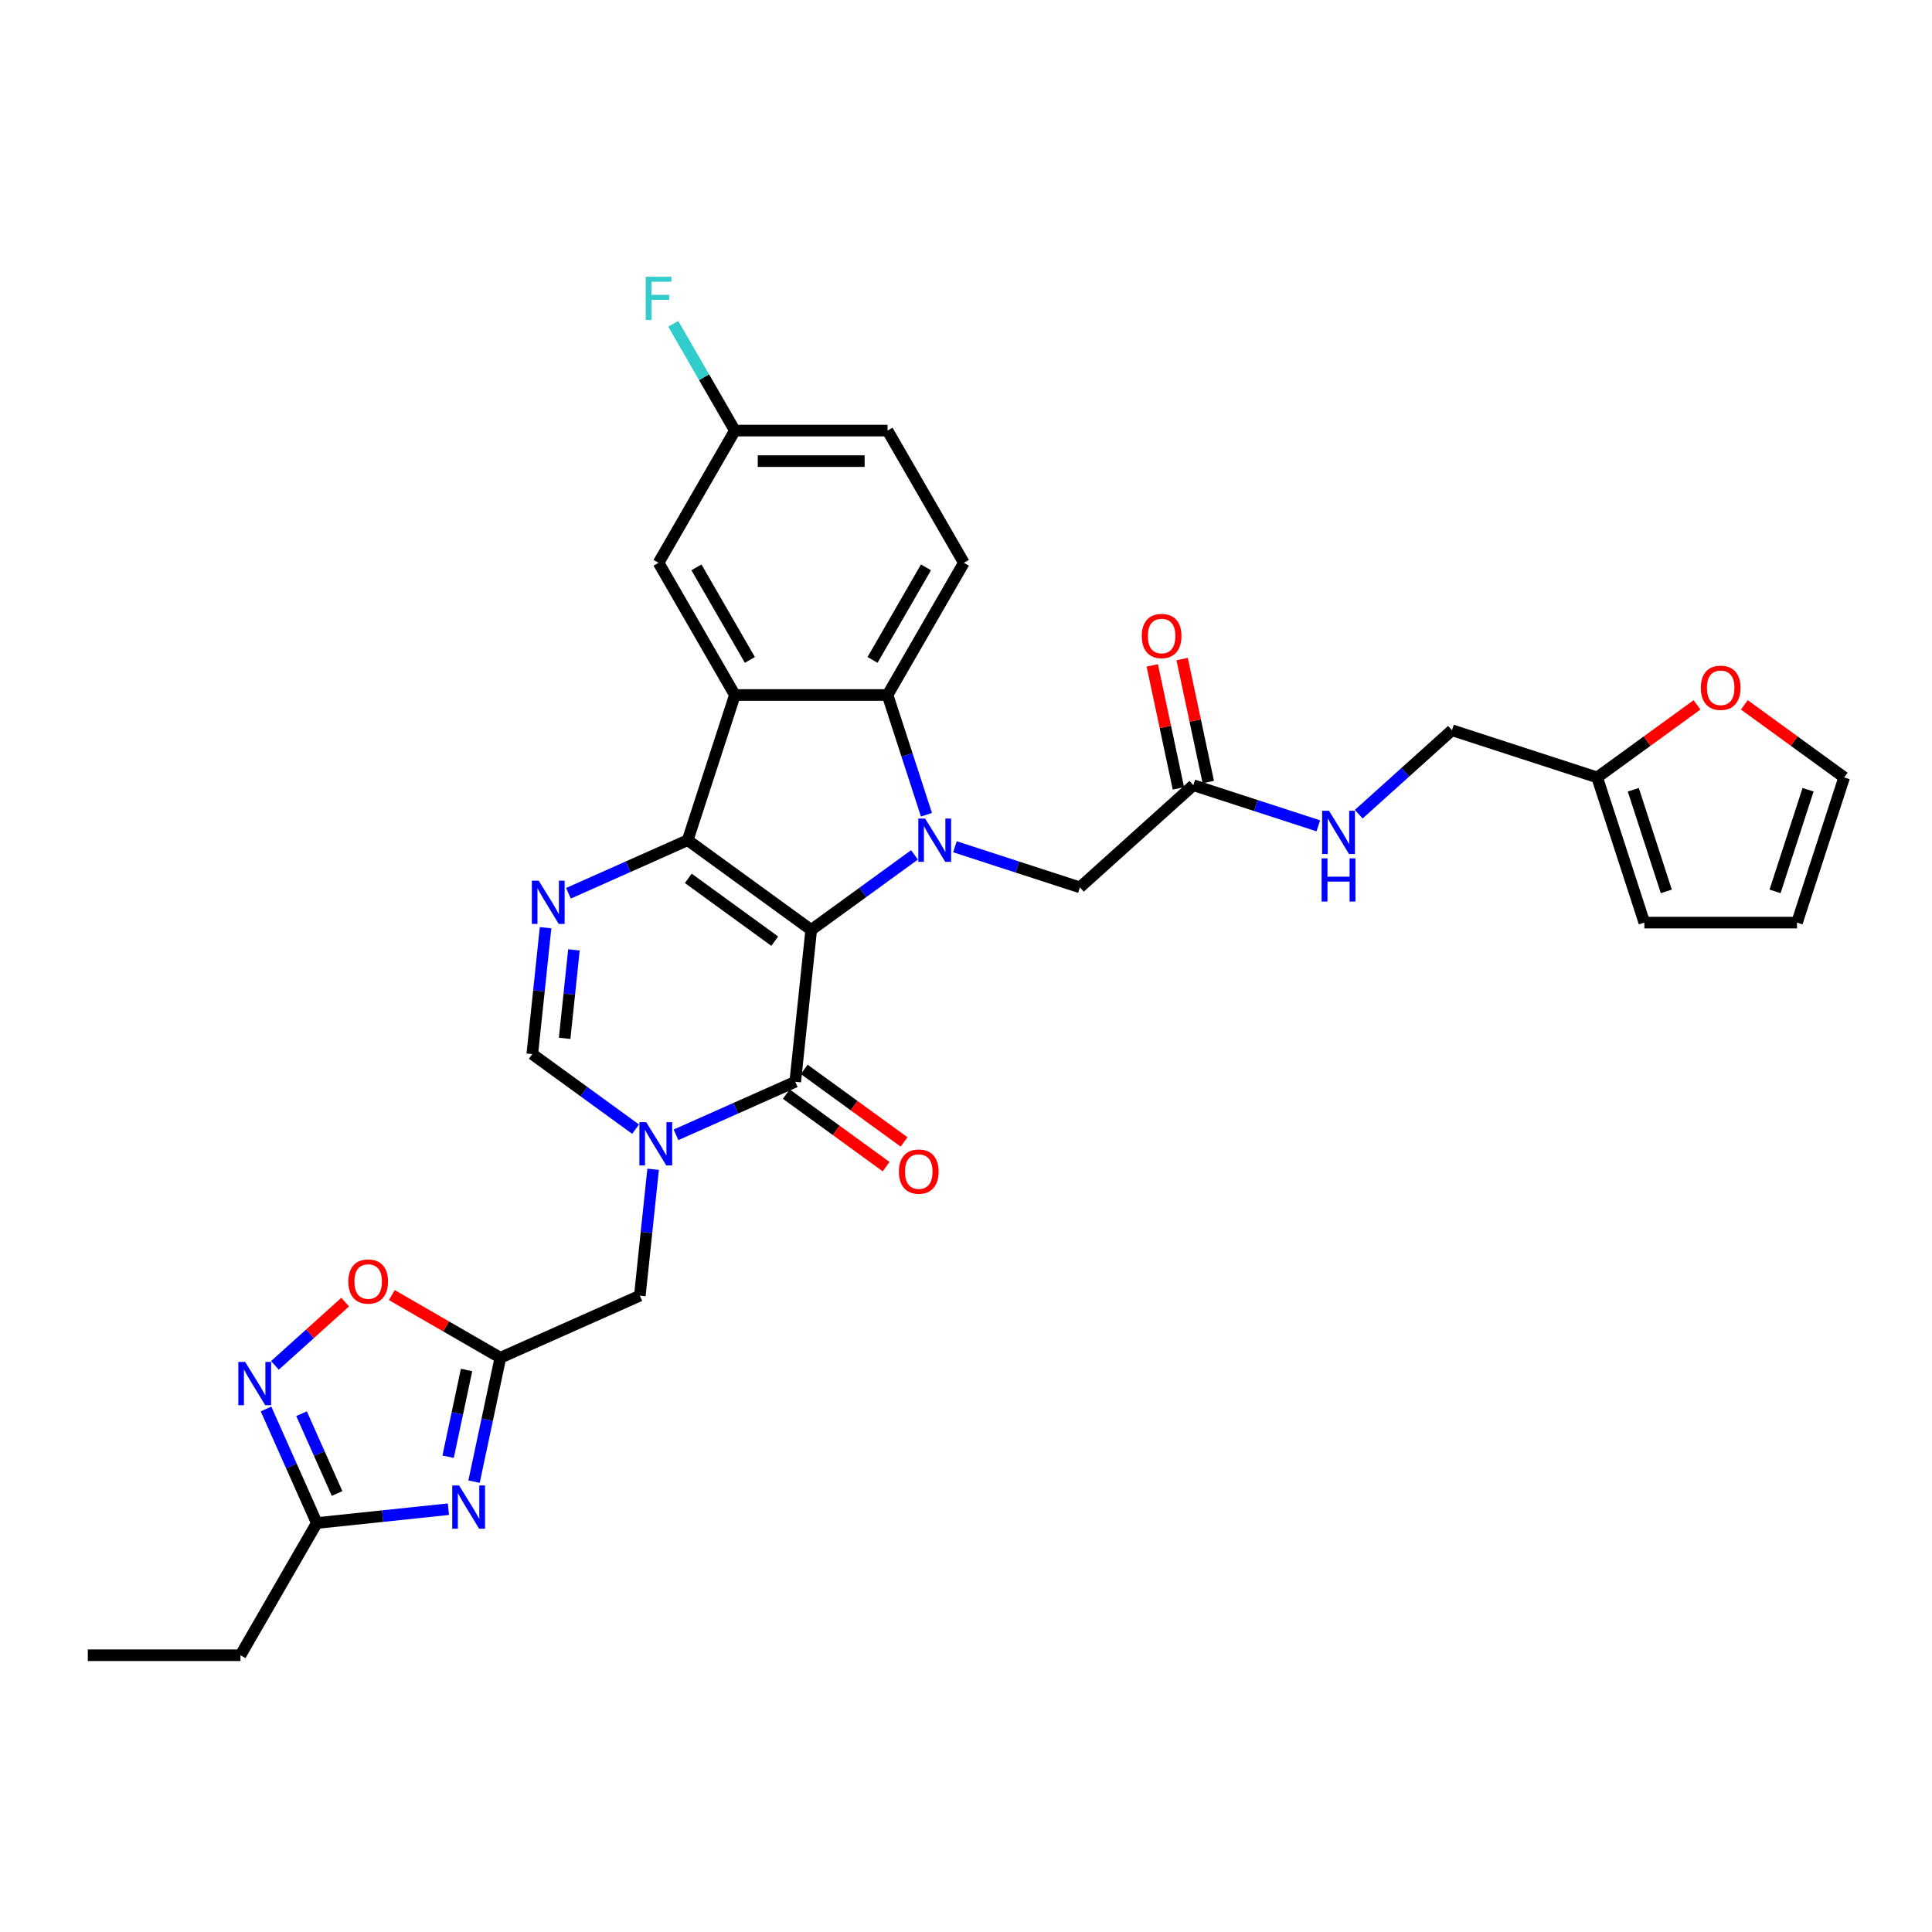 <?xml version='1.0' encoding='iso-8859-1'?>
<svg version='1.1' baseProfile='full'
              xmlns='http://www.w3.org/2000/svg'
                      xmlns:rdkit='http://www.rdkit.org/xml'
                      xmlns:xlink='http://www.w3.org/1999/xlink'
                  xml:space='preserve'
width='1000px' height='1000px' viewBox='0 0 1000 1000'>
<!-- END OF HEADER -->
<rect style='opacity:1.0;fill:#FFFFFF;stroke:none' width='1000' height='1000' x='0' y='0'> </rect>
<path class='bond-0' d='M 419.88,481.324 L 355.955,434.88' style='fill:none;fill-rule:evenodd;stroke:#000000;stroke-width:6px;stroke-linecap:butt;stroke-linejoin:miter;stroke-opacity:1' />
<path class='bond-0' d='M 401.002,487.143 L 356.254,454.632' style='fill:none;fill-rule:evenodd;stroke:#000000;stroke-width:6px;stroke-linecap:butt;stroke-linejoin:miter;stroke-opacity:1' />
<path class='bond-1' d='M 419.88,481.324 L 446.612,461.903' style='fill:none;fill-rule:evenodd;stroke:#000000;stroke-width:6px;stroke-linecap:butt;stroke-linejoin:miter;stroke-opacity:1' />
<path class='bond-1' d='M 446.612,461.903 L 473.344,442.481' style='fill:none;fill-rule:evenodd;stroke:#0000FF;stroke-width:6px;stroke-linecap:butt;stroke-linejoin:miter;stroke-opacity:1' />
<path class='bond-2' d='M 419.88,481.324 L 411.621,559.908' style='fill:none;fill-rule:evenodd;stroke:#000000;stroke-width:6px;stroke-linecap:butt;stroke-linejoin:miter;stroke-opacity:1' />
<path class='bond-3' d='M 355.955,434.88 L 380.372,359.731' style='fill:none;fill-rule:evenodd;stroke:#000000;stroke-width:6px;stroke-linecap:butt;stroke-linejoin:miter;stroke-opacity:1' />
<path class='bond-5' d='M 355.955,434.88 L 325.093,448.62' style='fill:none;fill-rule:evenodd;stroke:#000000;stroke-width:6px;stroke-linecap:butt;stroke-linejoin:miter;stroke-opacity:1' />
<path class='bond-5' d='M 325.093,448.62 L 294.231,462.361' style='fill:none;fill-rule:evenodd;stroke:#0000FF;stroke-width:6px;stroke-linecap:butt;stroke-linejoin:miter;stroke-opacity:1' />
<path class='bond-6' d='M 479.529,421.716 L 469.458,390.723' style='fill:none;fill-rule:evenodd;stroke:#0000FF;stroke-width:6px;stroke-linecap:butt;stroke-linejoin:miter;stroke-opacity:1' />
<path class='bond-6' d='M 469.458,390.723 L 459.388,359.731' style='fill:none;fill-rule:evenodd;stroke:#000000;stroke-width:6px;stroke-linecap:butt;stroke-linejoin:miter;stroke-opacity:1' />
<path class='bond-14' d='M 494.268,438.279 L 526.611,448.788' style='fill:none;fill-rule:evenodd;stroke:#0000FF;stroke-width:6px;stroke-linecap:butt;stroke-linejoin:miter;stroke-opacity:1' />
<path class='bond-14' d='M 526.611,448.788 L 558.955,459.297' style='fill:none;fill-rule:evenodd;stroke:#000000;stroke-width:6px;stroke-linecap:butt;stroke-linejoin:miter;stroke-opacity:1' />
<path class='bond-4' d='M 411.621,559.908 L 380.759,573.648' style='fill:none;fill-rule:evenodd;stroke:#000000;stroke-width:6px;stroke-linecap:butt;stroke-linejoin:miter;stroke-opacity:1' />
<path class='bond-4' d='M 380.759,573.648 L 349.897,587.389' style='fill:none;fill-rule:evenodd;stroke:#0000FF;stroke-width:6px;stroke-linecap:butt;stroke-linejoin:miter;stroke-opacity:1' />
<path class='bond-19' d='M 406.976,566.301 L 432.815,585.074' style='fill:none;fill-rule:evenodd;stroke:#000000;stroke-width:6px;stroke-linecap:butt;stroke-linejoin:miter;stroke-opacity:1' />
<path class='bond-19' d='M 432.815,585.074 L 458.654,603.847' style='fill:none;fill-rule:evenodd;stroke:#FF0000;stroke-width:6px;stroke-linecap:butt;stroke-linejoin:miter;stroke-opacity:1' />
<path class='bond-19' d='M 416.265,553.515 L 442.104,572.289' style='fill:none;fill-rule:evenodd;stroke:#000000;stroke-width:6px;stroke-linecap:butt;stroke-linejoin:miter;stroke-opacity:1' />
<path class='bond-19' d='M 442.104,572.289 L 467.943,591.062' style='fill:none;fill-rule:evenodd;stroke:#FF0000;stroke-width:6px;stroke-linecap:butt;stroke-linejoin:miter;stroke-opacity:1' />
<path class='bond-17' d='M 380.372,359.731 L 340.864,291.301' style='fill:none;fill-rule:evenodd;stroke:#000000;stroke-width:6px;stroke-linecap:butt;stroke-linejoin:miter;stroke-opacity:1' />
<path class='bond-17' d='M 388.132,341.565 L 360.476,293.663' style='fill:none;fill-rule:evenodd;stroke:#000000;stroke-width:6px;stroke-linecap:butt;stroke-linejoin:miter;stroke-opacity:1' />
<path class='bond-32' d='M 380.372,359.731 L 459.388,359.731' style='fill:none;fill-rule:evenodd;stroke:#000000;stroke-width:6px;stroke-linecap:butt;stroke-linejoin:miter;stroke-opacity:1' />
<path class='bond-9' d='M 328.974,584.446 L 302.242,565.024' style='fill:none;fill-rule:evenodd;stroke:#0000FF;stroke-width:6px;stroke-linecap:butt;stroke-linejoin:miter;stroke-opacity:1' />
<path class='bond-9' d='M 302.242,565.024 L 275.51,545.602' style='fill:none;fill-rule:evenodd;stroke:#000000;stroke-width:6px;stroke-linecap:butt;stroke-linejoin:miter;stroke-opacity:1' />
<path class='bond-13' d='M 338.052,605.211 L 334.614,637.921' style='fill:none;fill-rule:evenodd;stroke:#0000FF;stroke-width:6px;stroke-linecap:butt;stroke-linejoin:miter;stroke-opacity:1' />
<path class='bond-13' d='M 334.614,637.921 L 331.176,670.63' style='fill:none;fill-rule:evenodd;stroke:#000000;stroke-width:6px;stroke-linecap:butt;stroke-linejoin:miter;stroke-opacity:1' />
<path class='bond-33' d='M 282.386,480.183 L 278.948,512.892' style='fill:none;fill-rule:evenodd;stroke:#0000FF;stroke-width:6px;stroke-linecap:butt;stroke-linejoin:miter;stroke-opacity:1' />
<path class='bond-33' d='M 278.948,512.892 L 275.51,545.602' style='fill:none;fill-rule:evenodd;stroke:#000000;stroke-width:6px;stroke-linecap:butt;stroke-linejoin:miter;stroke-opacity:1' />
<path class='bond-33' d='M 297.071,491.648 L 294.665,514.544' style='fill:none;fill-rule:evenodd;stroke:#0000FF;stroke-width:6px;stroke-linecap:butt;stroke-linejoin:miter;stroke-opacity:1' />
<path class='bond-33' d='M 294.665,514.544 L 292.258,537.441' style='fill:none;fill-rule:evenodd;stroke:#000000;stroke-width:6px;stroke-linecap:butt;stroke-linejoin:miter;stroke-opacity:1' />
<path class='bond-15' d='M 459.388,359.731 L 498.897,291.301' style='fill:none;fill-rule:evenodd;stroke:#000000;stroke-width:6px;stroke-linecap:butt;stroke-linejoin:miter;stroke-opacity:1' />
<path class='bond-15' d='M 451.629,341.565 L 479.284,293.663' style='fill:none;fill-rule:evenodd;stroke:#000000;stroke-width:6px;stroke-linecap:butt;stroke-linejoin:miter;stroke-opacity:1' />
<path class='bond-7' d='M 245.361,766.895 L 252.176,734.832' style='fill:none;fill-rule:evenodd;stroke:#0000FF;stroke-width:6px;stroke-linecap:butt;stroke-linejoin:miter;stroke-opacity:1' />
<path class='bond-7' d='M 252.176,734.832 L 258.991,702.769' style='fill:none;fill-rule:evenodd;stroke:#000000;stroke-width:6px;stroke-linecap:butt;stroke-linejoin:miter;stroke-opacity:1' />
<path class='bond-7' d='M 231.947,753.99 L 236.718,731.546' style='fill:none;fill-rule:evenodd;stroke:#0000FF;stroke-width:6px;stroke-linecap:butt;stroke-linejoin:miter;stroke-opacity:1' />
<path class='bond-7' d='M 236.718,731.546 L 241.489,709.102' style='fill:none;fill-rule:evenodd;stroke:#000000;stroke-width:6px;stroke-linecap:butt;stroke-linejoin:miter;stroke-opacity:1' />
<path class='bond-11' d='M 232.101,781.159 L 198.04,784.738' style='fill:none;fill-rule:evenodd;stroke:#0000FF;stroke-width:6px;stroke-linecap:butt;stroke-linejoin:miter;stroke-opacity:1' />
<path class='bond-11' d='M 198.04,784.738 L 163.979,788.318' style='fill:none;fill-rule:evenodd;stroke:#000000;stroke-width:6px;stroke-linecap:butt;stroke-linejoin:miter;stroke-opacity:1' />
<path class='bond-8' d='M 258.991,702.769 L 331.176,670.63' style='fill:none;fill-rule:evenodd;stroke:#000000;stroke-width:6px;stroke-linecap:butt;stroke-linejoin:miter;stroke-opacity:1' />
<path class='bond-12' d='M 258.991,702.769 L 230.9,686.551' style='fill:none;fill-rule:evenodd;stroke:#000000;stroke-width:6px;stroke-linecap:butt;stroke-linejoin:miter;stroke-opacity:1' />
<path class='bond-12' d='M 230.9,686.551 L 202.808,670.332' style='fill:none;fill-rule:evenodd;stroke:#FF0000;stroke-width:6px;stroke-linecap:butt;stroke-linejoin:miter;stroke-opacity:1' />
<path class='bond-10' d='M 142.302,706.714 L 160.484,690.343' style='fill:none;fill-rule:evenodd;stroke:#0000FF;stroke-width:6px;stroke-linecap:butt;stroke-linejoin:miter;stroke-opacity:1' />
<path class='bond-10' d='M 160.484,690.343 L 178.665,673.972' style='fill:none;fill-rule:evenodd;stroke:#FF0000;stroke-width:6px;stroke-linecap:butt;stroke-linejoin:miter;stroke-opacity:1' />
<path class='bond-35' d='M 137.701,729.297 L 150.84,758.808' style='fill:none;fill-rule:evenodd;stroke:#0000FF;stroke-width:6px;stroke-linecap:butt;stroke-linejoin:miter;stroke-opacity:1' />
<path class='bond-35' d='M 150.84,758.808 L 163.979,788.318' style='fill:none;fill-rule:evenodd;stroke:#000000;stroke-width:6px;stroke-linecap:butt;stroke-linejoin:miter;stroke-opacity:1' />
<path class='bond-35' d='M 156.08,731.723 L 165.277,752.38' style='fill:none;fill-rule:evenodd;stroke:#0000FF;stroke-width:6px;stroke-linecap:butt;stroke-linejoin:miter;stroke-opacity:1' />
<path class='bond-35' d='M 165.277,752.38 L 174.474,773.038' style='fill:none;fill-rule:evenodd;stroke:#000000;stroke-width:6px;stroke-linecap:butt;stroke-linejoin:miter;stroke-opacity:1' />
<path class='bond-30' d='M 163.979,788.318 L 124.471,856.749' style='fill:none;fill-rule:evenodd;stroke:#000000;stroke-width:6px;stroke-linecap:butt;stroke-linejoin:miter;stroke-opacity:1' />
<path class='bond-16' d='M 558.955,459.297 L 617.675,406.425' style='fill:none;fill-rule:evenodd;stroke:#000000;stroke-width:6px;stroke-linecap:butt;stroke-linejoin:miter;stroke-opacity:1' />
<path class='bond-28' d='M 498.897,291.301 L 459.388,222.87' style='fill:none;fill-rule:evenodd;stroke:#000000;stroke-width:6px;stroke-linecap:butt;stroke-linejoin:miter;stroke-opacity:1' />
<path class='bond-21' d='M 617.675,406.425 L 650.019,416.934' style='fill:none;fill-rule:evenodd;stroke:#000000;stroke-width:6px;stroke-linecap:butt;stroke-linejoin:miter;stroke-opacity:1' />
<path class='bond-21' d='M 650.019,416.934 L 682.363,427.443' style='fill:none;fill-rule:evenodd;stroke:#0000FF;stroke-width:6px;stroke-linecap:butt;stroke-linejoin:miter;stroke-opacity:1' />
<path class='bond-25' d='M 625.404,404.782 L 618.64,372.956' style='fill:none;fill-rule:evenodd;stroke:#000000;stroke-width:6px;stroke-linecap:butt;stroke-linejoin:miter;stroke-opacity:1' />
<path class='bond-25' d='M 618.64,372.956 L 611.875,341.131' style='fill:none;fill-rule:evenodd;stroke:#FF0000;stroke-width:6px;stroke-linecap:butt;stroke-linejoin:miter;stroke-opacity:1' />
<path class='bond-25' d='M 609.947,408.068 L 603.182,376.242' style='fill:none;fill-rule:evenodd;stroke:#000000;stroke-width:6px;stroke-linecap:butt;stroke-linejoin:miter;stroke-opacity:1' />
<path class='bond-25' d='M 603.182,376.242 L 596.417,344.416' style='fill:none;fill-rule:evenodd;stroke:#FF0000;stroke-width:6px;stroke-linecap:butt;stroke-linejoin:miter;stroke-opacity:1' />
<path class='bond-27' d='M 340.864,291.301 L 380.372,222.87' style='fill:none;fill-rule:evenodd;stroke:#000000;stroke-width:6px;stroke-linecap:butt;stroke-linejoin:miter;stroke-opacity:1' />
<path class='bond-18' d='M 826.694,402.387 L 751.545,377.97' style='fill:none;fill-rule:evenodd;stroke:#000000;stroke-width:6px;stroke-linecap:butt;stroke-linejoin:miter;stroke-opacity:1' />
<path class='bond-20' d='M 826.694,402.387 L 852.533,383.614' style='fill:none;fill-rule:evenodd;stroke:#000000;stroke-width:6px;stroke-linecap:butt;stroke-linejoin:miter;stroke-opacity:1' />
<path class='bond-20' d='M 852.533,383.614 L 878.372,364.841' style='fill:none;fill-rule:evenodd;stroke:#FF0000;stroke-width:6px;stroke-linecap:butt;stroke-linejoin:miter;stroke-opacity:1' />
<path class='bond-22' d='M 826.694,402.387 L 851.112,477.536' style='fill:none;fill-rule:evenodd;stroke:#000000;stroke-width:6px;stroke-linecap:butt;stroke-linejoin:miter;stroke-opacity:1' />
<path class='bond-22' d='M 845.387,408.776 L 862.479,461.381' style='fill:none;fill-rule:evenodd;stroke:#000000;stroke-width:6px;stroke-linecap:butt;stroke-linejoin:miter;stroke-opacity:1' />
<path class='bond-23' d='M 902.867,364.841 L 928.706,383.614' style='fill:none;fill-rule:evenodd;stroke:#FF0000;stroke-width:6px;stroke-linecap:butt;stroke-linejoin:miter;stroke-opacity:1' />
<path class='bond-23' d='M 928.706,383.614 L 954.545,402.387' style='fill:none;fill-rule:evenodd;stroke:#000000;stroke-width:6px;stroke-linecap:butt;stroke-linejoin:miter;stroke-opacity:1' />
<path class='bond-26' d='M 703.286,421.422 L 727.416,399.696' style='fill:none;fill-rule:evenodd;stroke:#0000FF;stroke-width:6px;stroke-linecap:butt;stroke-linejoin:miter;stroke-opacity:1' />
<path class='bond-26' d='M 727.416,399.696 L 751.545,377.97' style='fill:none;fill-rule:evenodd;stroke:#000000;stroke-width:6px;stroke-linecap:butt;stroke-linejoin:miter;stroke-opacity:1' />
<path class='bond-24' d='M 851.112,477.536 L 930.128,477.536' style='fill:none;fill-rule:evenodd;stroke:#000000;stroke-width:6px;stroke-linecap:butt;stroke-linejoin:miter;stroke-opacity:1' />
<path class='bond-36' d='M 954.545,402.387 L 930.128,477.536' style='fill:none;fill-rule:evenodd;stroke:#000000;stroke-width:6px;stroke-linecap:butt;stroke-linejoin:miter;stroke-opacity:1' />
<path class='bond-36' d='M 935.853,408.776 L 918.761,461.381' style='fill:none;fill-rule:evenodd;stroke:#000000;stroke-width:6px;stroke-linecap:butt;stroke-linejoin:miter;stroke-opacity:1' />
<path class='bond-29' d='M 380.372,222.87 L 364.418,195.237' style='fill:none;fill-rule:evenodd;stroke:#000000;stroke-width:6px;stroke-linecap:butt;stroke-linejoin:miter;stroke-opacity:1' />
<path class='bond-29' d='M 364.418,195.237 L 348.464,167.604' style='fill:none;fill-rule:evenodd;stroke:#33CCCC;stroke-width:6px;stroke-linecap:butt;stroke-linejoin:miter;stroke-opacity:1' />
<path class='bond-34' d='M 380.372,222.87 L 459.388,222.87' style='fill:none;fill-rule:evenodd;stroke:#000000;stroke-width:6px;stroke-linecap:butt;stroke-linejoin:miter;stroke-opacity:1' />
<path class='bond-34' d='M 392.224,238.674 L 447.536,238.674' style='fill:none;fill-rule:evenodd;stroke:#000000;stroke-width:6px;stroke-linecap:butt;stroke-linejoin:miter;stroke-opacity:1' />
<path class='bond-31' d='M 124.471,856.749 L 45.455,856.749' style='fill:none;fill-rule:evenodd;stroke:#000000;stroke-width:6px;stroke-linecap:butt;stroke-linejoin:miter;stroke-opacity:1' />
<path  class='atom-2' d='M 478.859 423.691
L 486.192 435.544
Q 486.919 436.713, 488.088 438.831
Q 489.258 440.948, 489.321 441.075
L 489.321 423.691
L 492.292 423.691
L 492.292 446.068
L 489.226 446.068
L 481.356 433.11
Q 480.44 431.593, 479.46 429.854
Q 478.512 428.116, 478.227 427.579
L 478.227 446.068
L 475.319 446.068
L 475.319 423.691
L 478.859 423.691
' fill='#0000FF'/>
<path  class='atom-5' d='M 334.489 580.858
L 341.822 592.711
Q 342.549 593.88, 343.718 595.998
Q 344.888 598.115, 344.951 598.242
L 344.951 580.858
L 347.922 580.858
L 347.922 603.236
L 344.856 603.236
L 336.986 590.277
Q 336.07 588.76, 335.09 587.021
Q 334.142 585.283, 333.857 584.746
L 333.857 603.236
L 330.949 603.236
L 330.949 580.858
L 334.489 580.858
' fill='#0000FF'/>
<path  class='atom-6' d='M 278.823 455.83
L 286.156 467.682
Q 286.883 468.852, 288.052 470.969
Q 289.222 473.087, 289.285 473.214
L 289.285 455.83
L 292.256 455.83
L 292.256 478.207
L 289.19 478.207
L 281.32 465.249
Q 280.403 463.732, 279.424 461.993
Q 278.475 460.255, 278.191 459.718
L 278.191 478.207
L 275.283 478.207
L 275.283 455.83
L 278.823 455.83
' fill='#0000FF'/>
<path  class='atom-8' d='M 237.616 768.87
L 244.949 780.723
Q 245.676 781.892, 246.845 784.01
Q 248.015 786.127, 248.078 786.254
L 248.078 768.87
L 251.049 768.87
L 251.049 791.248
L 247.983 791.248
L 240.113 778.289
Q 239.197 776.772, 238.217 775.034
Q 237.269 773.295, 236.984 772.758
L 236.984 791.248
L 234.076 791.248
L 234.076 768.87
L 237.616 768.87
' fill='#0000FF'/>
<path  class='atom-11' d='M 126.894 704.945
L 134.227 716.797
Q 134.954 717.967, 136.123 720.084
Q 137.292 722.202, 137.356 722.328
L 137.356 704.945
L 140.327 704.945
L 140.327 727.322
L 137.261 727.322
L 129.391 714.363
Q 128.474 712.846, 127.494 711.108
Q 126.546 709.37, 126.262 708.832
L 126.262 727.322
L 123.354 727.322
L 123.354 704.945
L 126.894 704.945
' fill='#0000FF'/>
<path  class='atom-13' d='M 180.289 663.324
Q 180.289 657.951, 182.944 654.949
Q 185.599 651.946, 190.561 651.946
Q 195.523 651.946, 198.178 654.949
Q 200.833 657.951, 200.833 663.324
Q 200.833 668.761, 198.146 671.858
Q 195.46 674.924, 190.561 674.924
Q 185.63 674.924, 182.944 671.858
Q 180.289 668.792, 180.289 663.324
M 190.561 672.395
Q 193.974 672.395, 195.808 670.12
Q 197.672 667.812, 197.672 663.324
Q 197.672 658.931, 195.808 656.719
Q 193.974 654.474, 190.561 654.474
Q 187.147 654.474, 185.283 656.687
Q 183.449 658.899, 183.449 663.324
Q 183.449 667.844, 185.283 670.12
Q 187.147 672.395, 190.561 672.395
' fill='#FF0000'/>
<path  class='atom-20' d='M 465.274 606.416
Q 465.274 601.043, 467.929 598.04
Q 470.584 595.038, 475.546 595.038
Q 480.509 595.038, 483.164 598.04
Q 485.818 601.043, 485.818 606.416
Q 485.818 611.852, 483.132 614.95
Q 480.445 618.015, 475.546 618.015
Q 470.616 618.015, 467.929 614.95
Q 465.274 611.884, 465.274 606.416
M 475.546 615.487
Q 478.96 615.487, 480.793 613.211
Q 482.658 610.904, 482.658 606.416
Q 482.658 602.023, 480.793 599.81
Q 478.96 597.566, 475.546 597.566
Q 472.133 597.566, 470.268 599.779
Q 468.435 601.991, 468.435 606.416
Q 468.435 610.936, 470.268 613.211
Q 472.133 615.487, 475.546 615.487
' fill='#FF0000'/>
<path  class='atom-21' d='M 880.348 356.006
Q 880.348 350.633, 883.003 347.63
Q 885.658 344.628, 890.62 344.628
Q 895.582 344.628, 898.237 347.63
Q 900.892 350.633, 900.892 356.006
Q 900.892 361.442, 898.205 364.54
Q 895.519 367.606, 890.62 367.606
Q 885.689 367.606, 883.003 364.54
Q 880.348 361.474, 880.348 356.006
M 890.62 365.077
Q 894.033 365.077, 895.867 362.801
Q 897.731 360.494, 897.731 356.006
Q 897.731 351.613, 895.867 349.4
Q 894.033 347.156, 890.62 347.156
Q 887.206 347.156, 885.342 349.369
Q 883.508 351.581, 883.508 356.006
Q 883.508 360.526, 885.342 362.801
Q 887.206 365.077, 890.62 365.077
' fill='#FF0000'/>
<path  class='atom-22' d='M 687.878 419.654
L 695.211 431.506
Q 695.938 432.675, 697.107 434.793
Q 698.277 436.911, 698.34 437.037
L 698.34 419.654
L 701.311 419.654
L 701.311 442.031
L 698.245 442.031
L 690.375 429.072
Q 689.458 427.555, 688.479 425.817
Q 687.53 424.079, 687.246 423.541
L 687.246 442.031
L 684.338 442.031
L 684.338 419.654
L 687.878 419.654
' fill='#0000FF'/>
<path  class='atom-22' d='M 684.07 444.269
L 687.104 444.269
L 687.104 453.782
L 698.545 453.782
L 698.545 444.269
L 701.58 444.269
L 701.58 466.646
L 698.545 466.646
L 698.545 456.311
L 687.104 456.311
L 687.104 466.646
L 684.07 466.646
L 684.07 444.269
' fill='#0000FF'/>
<path  class='atom-26' d='M 590.975 329.198
Q 590.975 323.825, 593.63 320.823
Q 596.285 317.82, 601.247 317.82
Q 606.209 317.82, 608.864 320.823
Q 611.519 323.825, 611.519 329.198
Q 611.519 334.635, 608.833 337.732
Q 606.146 340.798, 601.247 340.798
Q 596.316 340.798, 593.63 337.732
Q 590.975 334.666, 590.975 329.198
M 601.247 338.269
Q 604.661 338.269, 606.494 335.994
Q 608.359 333.687, 608.359 329.198
Q 608.359 324.805, 606.494 322.593
Q 604.661 320.349, 601.247 320.349
Q 597.834 320.349, 595.969 322.561
Q 594.136 324.773, 594.136 329.198
Q 594.136 333.718, 595.969 335.994
Q 597.834 338.269, 601.247 338.269
' fill='#FF0000'/>
<path  class='atom-30' d='M 334.211 143.251
L 347.517 143.251
L 347.517 145.811
L 337.213 145.811
L 337.213 152.607
L 346.379 152.607
L 346.379 155.199
L 337.213 155.199
L 337.213 165.629
L 334.211 165.629
L 334.211 143.251
' fill='#33CCCC'/>
</svg>
